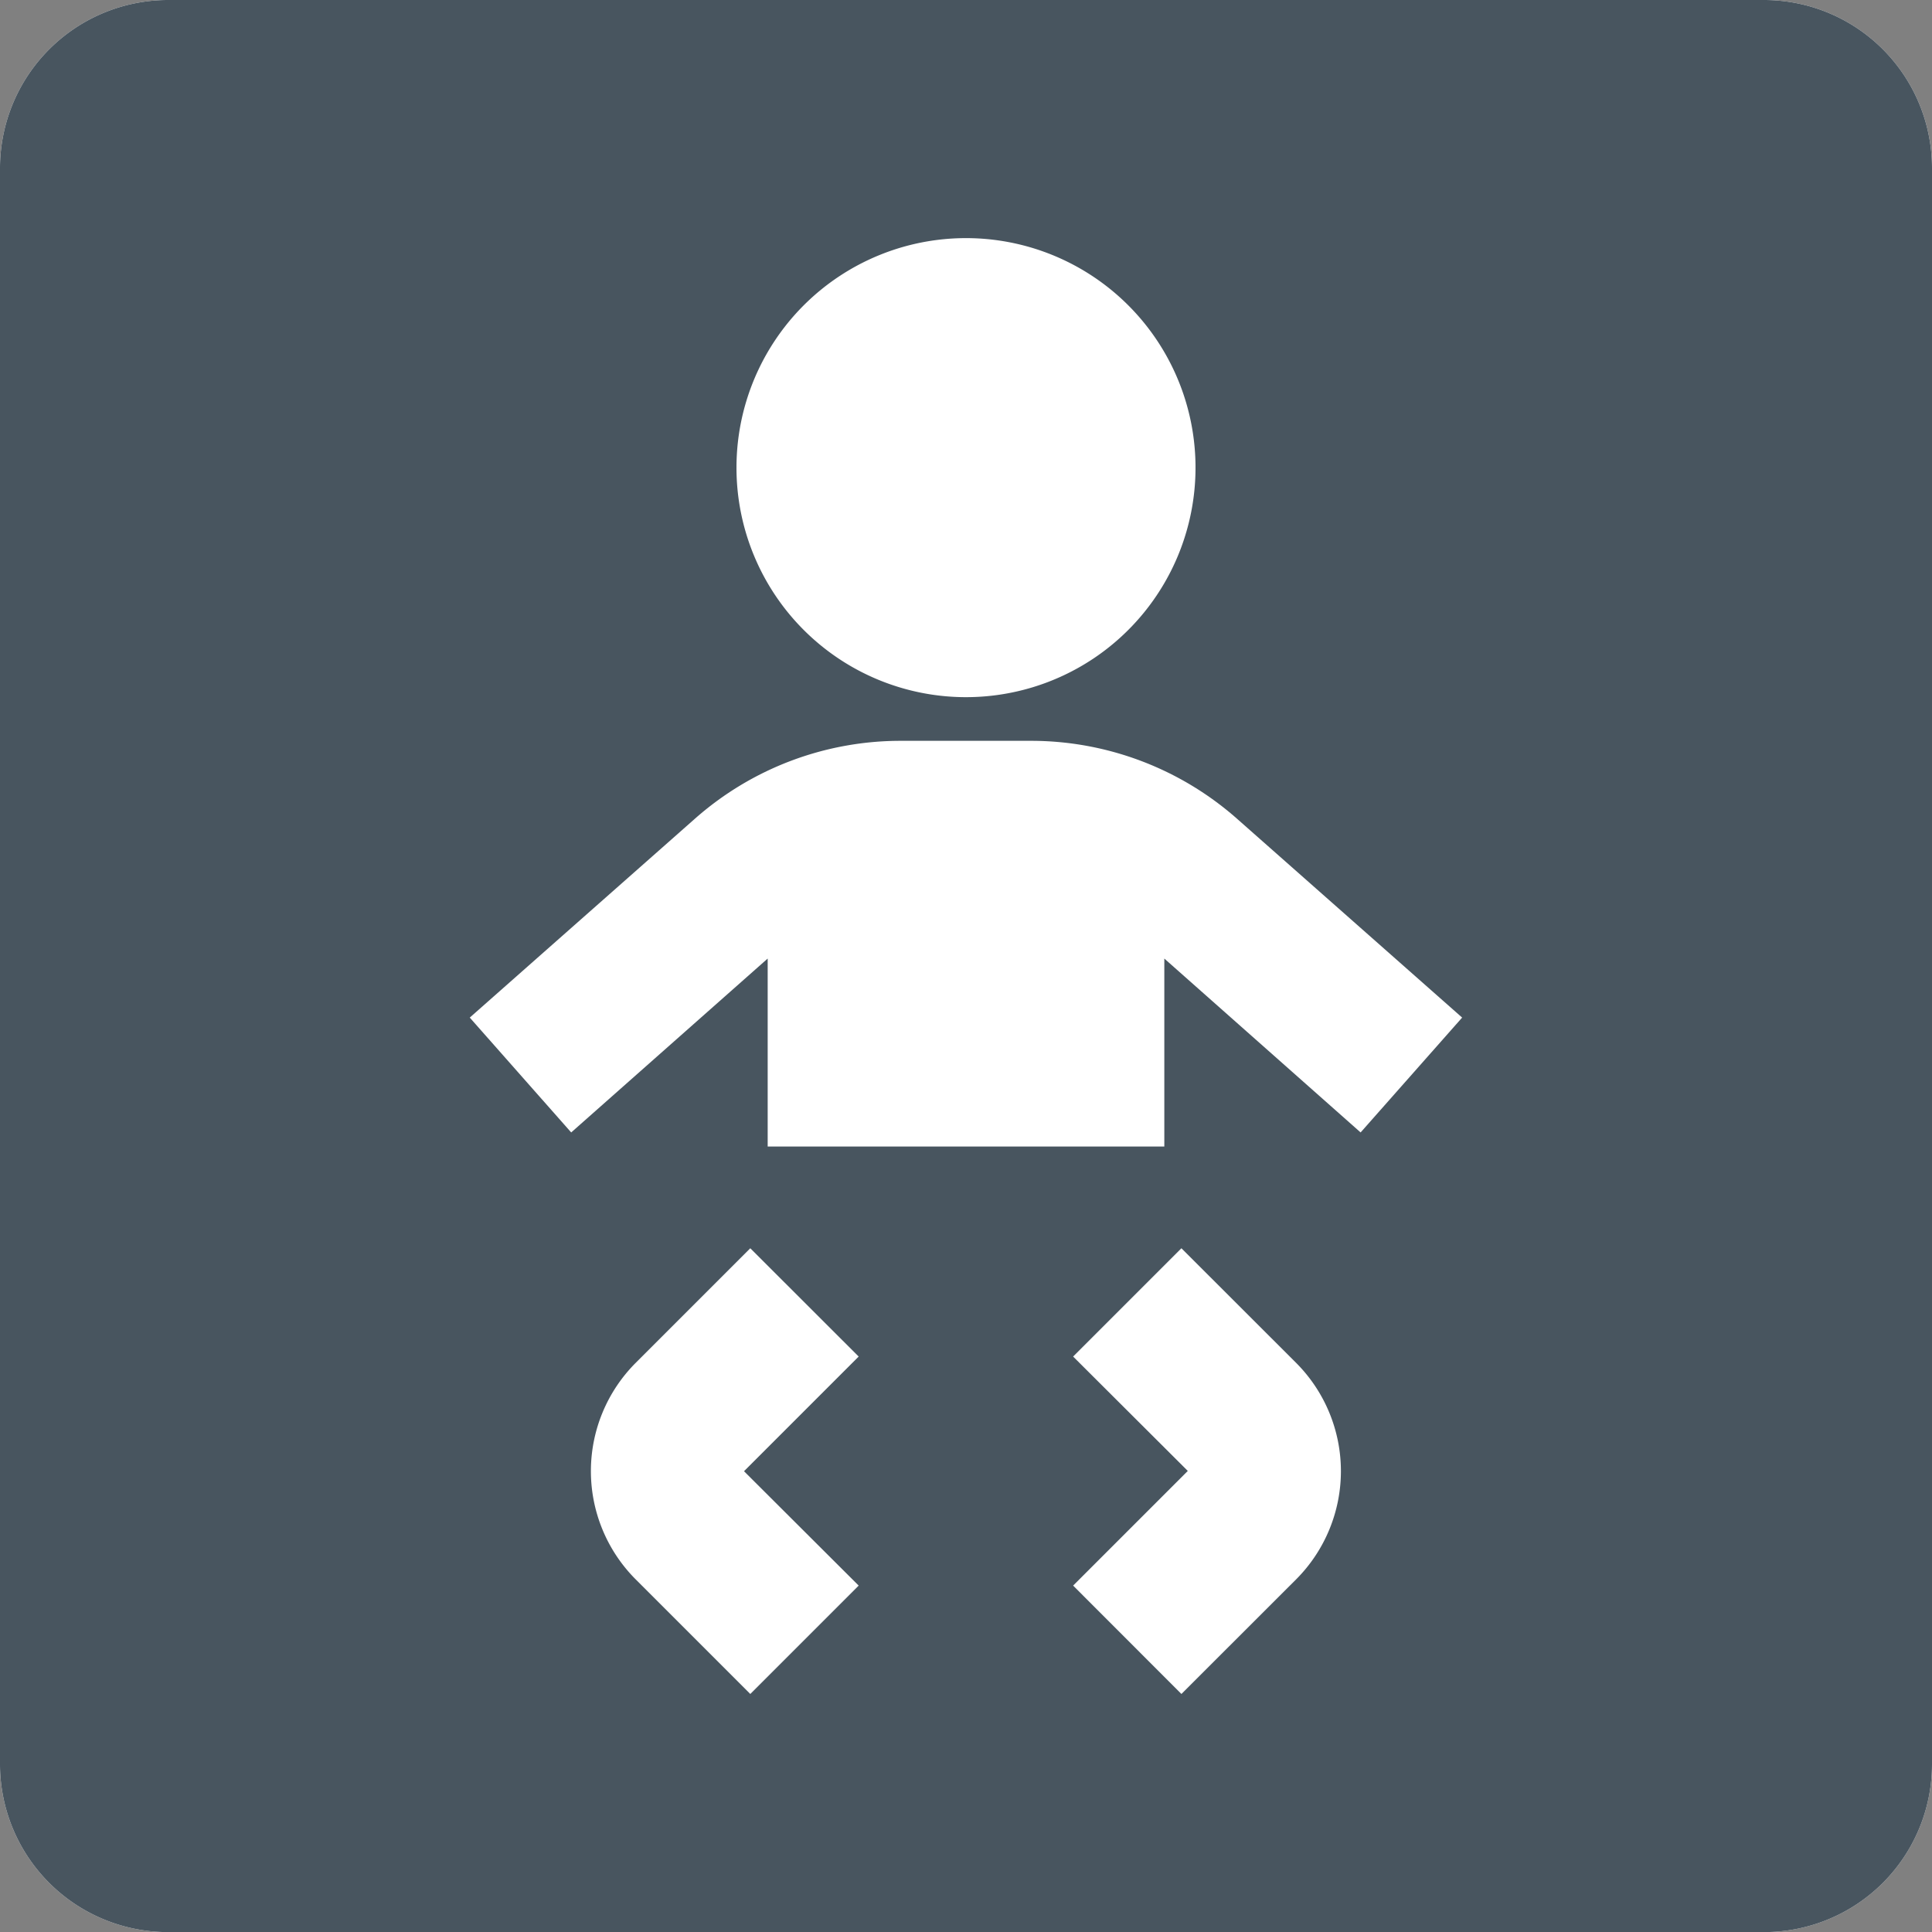 <svg xmlns="http://www.w3.org/2000/svg" width="20" height="20.001" viewBox="0 0 20 20.001"><rect x="0" y="0" width="20" height="20.001" fill="#808080" stroke="none"/><g id="ic_baby" transform="translate(-845.844 -180.258)"><path id="パス_34" data-name="パス 34" d="M865.844 198.526a1.738 1.738.0 0 1-1.732 1.733H847.58a1.739 1.739.0 0 1-1.736-1.733V181.993a1.741 1.741.0 0 1 1.736-1.735h16.532a1.74 1.74.0 0 1 1.732 1.735z" fill="#fff"/><path id="パス_35" data-name="パス 35" d="M865.844 198.526a1.738 1.738.0 0 1-1.732 1.733H847.58a1.739 1.739.0 0 1-1.736-1.733V181.993a1.741 1.741.0 0 1 1.736-1.735h16.532a1.74 1.74.0 0 1 1.732 1.735z" fill="#48555f"/><g id="グループ_24" data-name="グループ 24" transform="translate(850.707 182.724)"><path id="パス_36" data-name="パス 36" d="M856.973 187.84a2.376 2.376.0 1 0-2.375-2.376A2.376 2.376.0 0 0 856.973 187.84z" transform="translate(-851.837 -183.089)" fill="#fff"/><path id="パス_37" data-name="パス 37" d="M859.371 189.87a3.222 3.222.0 0 0-2.133-.807H855.89a3.214 3.214.0 0 0-2.132.807l-2.33 2.058 1.05 1.189 2.034-1.8v1.946h4.106v-1.946l2.032 1.8 1.051-1.189z" transform="translate(-851.428 -183.86)" fill="#fff"/><path id="パス_38" data-name="パス 38" d="M859.721 195.094l-1.121 1.121 1.187 1.184-1.187 1.187 1.121 1.122 1.188-1.187a1.586 1.586.0 0 0 0-2.24z" transform="translate(-852.354 -184.638)" fill="#fff"/><path id="パス_39" data-name="パス 39" d="M854.518 195.094l-1.187 1.187a1.586 1.586.0 0 0 0 2.24l1.187 1.187 1.122-1.122-1.187-1.184 1.187-1.187z" transform="translate(-851.614 -184.638)" fill="#fff"/></g></g></svg>